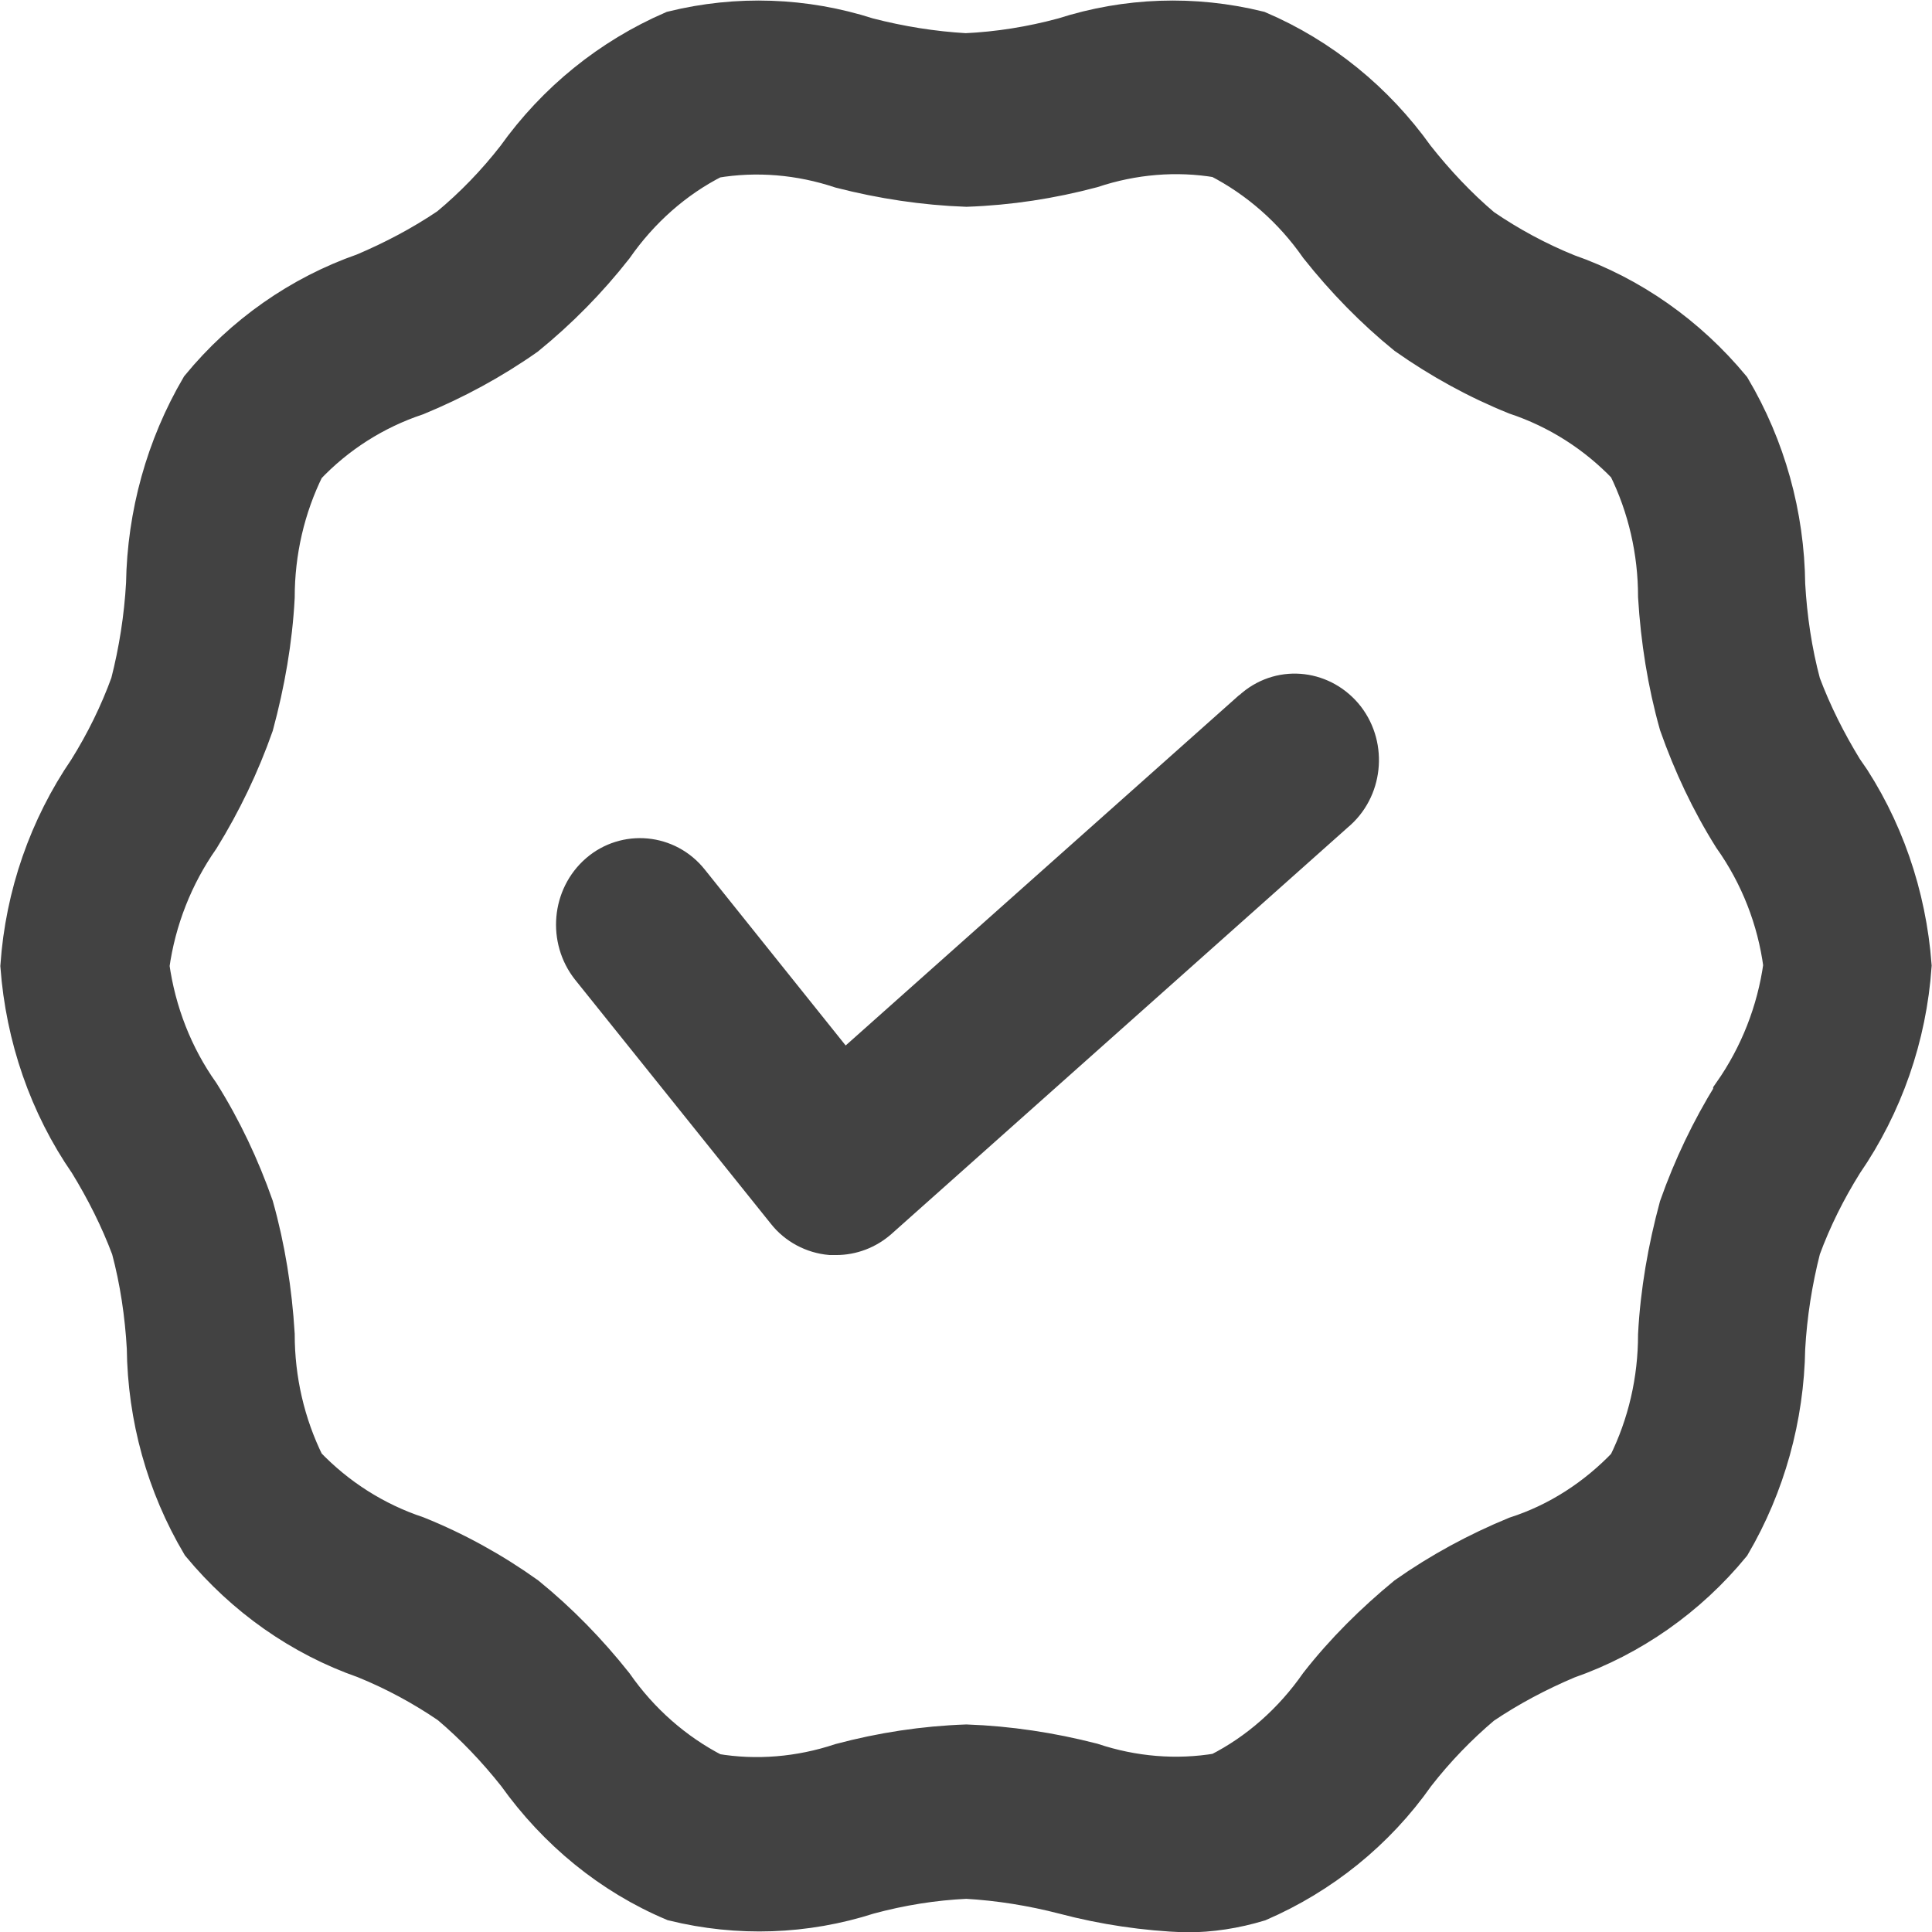 <svg id="Layer_1" xmlns="http://www.w3.org/2000/svg" version="1.1" viewBox="0 0 512 512">
  
  <defs>
    <style>
      .st0 {
        fill: #424242;
        stroke: #424242;
        stroke-miterlimit: 10;
        stroke-width: 10px;
      }
    </style>
  </defs>
  <g id="Layer_2">
    <path class="st0" d="M488.7,203.9c-4.4-7.2-8.2-14.7-11.2-22.7-2.3-8.6-3.6-17.5-4.1-26.3-.2-18.4-5.2-36.4-14.5-52.1-11.6-14-26.6-24.6-43.5-30.5-7.9-3.2-15.5-7.3-22.5-12.1-6.5-5.5-12.4-11.8-17.7-18.5-10.7-15-25.1-26.7-41.7-33.8-17.1-4.2-34.9-3.6-51.7,1.8-8.5,2.3-17.2,3.7-25.9,4.1-8.7-.5-17.4-1.9-25.9-4.1-16.8-5.4-34.6-6-51.7-1.8-16.6,7.2-31,18.8-41.7,33.8-5.3,6.8-11.2,12.9-17.7,18.3-7.1,4.8-14.7,8.8-22.5,12.1-16.9,5.9-32,16.5-43.5,30.5-9.2,15.7-14.2,33.7-14.5,52.1-.5,8.9-1.9,17.8-4.1,26.4-2.9,8-6.7,15.7-11.2,22.9-10.4,15.2-16.7,33.2-18,52,1.4,18.8,7.6,36.9,18.2,52.2,4.4,7.2,8.2,14.7,11.2,22.7,2.3,8.6,3.6,17.5,4.1,26.3.2,18.4,5.2,36.4,14.5,52.1,11.6,14,26.6,24.6,43.5,30.5,7.9,3.2,15.5,7.3,22.5,12.1,6.5,5.5,12.4,11.7,17.7,18.4,10.7,15,25.1,26.8,41.7,33.8,17.1,4.2,34.9,3.6,51.7-1.8,8.5-2.3,17.2-3.7,25.9-4.1,8.7.5,17.4,1.9,25.9,4.1,10.6,2.8,21.5,4.4,32.3,4.8,6.6,0,13-1,19.3-2.9,16.6-7.2,31.1-18.8,41.7-33.9,5.3-6.8,11.2-12.9,17.6-18.3,7.1-4.8,14.7-8.8,22.5-12.1,16.9-5.9,32-16.5,43.5-30.5,9.2-15.7,14.2-33.7,14.5-52.1.5-8.9,1.9-17.8,4.1-26.4,2.9-7.9,6.7-15.5,11.2-22.7,10.6-15.4,16.9-33.5,18.2-52.3-1.4-18.7-7.6-36.8-18.2-52.1h0ZM459,289.9c-5.8,9.4-10.6,19.4-14.3,29.9-3,11.1-5,22.5-5.6,33.9,0,12-2.7,23.8-8,34.5-8.2,8.6-18.2,15.1-29.4,18.7-10.2,4.2-20,9.5-29.1,15.9-8.5,7-16.4,14.8-23.2,23.5-6.9,9.9-16,18-26.5,23.3-11.2,1.9-22.7.9-33.5-2.7-10.9-2.8-22.1-4.5-33.3-4.9-11.3.4-22.4,2.1-33.3,5-10.8,3.6-22.4,4.6-33.5,2.7-10.5-5.4-19.6-13.4-26.5-23.3-6.9-8.7-14.7-16.7-23.2-23.6-9.1-6.5-18.9-11.9-29.1-16-11.1-3.7-21.2-10.1-29.4-18.7-5.3-10.7-8-22.5-8-34.5-.7-11.5-2.5-22.9-5.6-33.9-3.7-10.5-8.4-20.5-14.3-29.9-7.1-10-11.6-21.6-13.3-33.8,1.7-12.3,6.3-23.9,13.3-33.9,5.8-9.4,10.6-19.4,14.3-29.9,3-11.1,5-22.5,5.6-33.9,0-12,2.7-23.8,8-34.5,8.1-8.6,18.2-15,29.3-18.7,10.2-4.2,20-9.5,29.1-15.9,8.6-7,16.4-14.9,23.3-23.7,6.9-9.9,16-18,26.5-23.3,11.2-1.9,22.7-.9,33.5,2.7,10.9,2.8,22.1,4.5,33.3,4.9,11.3-.4,22.4-2.1,33.3-5,10.8-3.6,22.4-4.6,33.5-2.7,10.5,5.4,19.6,13.4,26.5,23.3,6.9,8.7,14.7,16.7,23.2,23.6,9.1,6.4,18.9,11.8,29.1,15.9,11.1,3.7,21.2,10.1,29.4,18.7,5.3,10.7,8,22.6,8,34.5.7,11.5,2.5,22.9,5.6,33.9,3.7,10.5,8.4,20.5,14.3,29.9,7.1,10,11.7,21.7,13.3,33.9-1.7,12.3-6.3,23.9-13.3,33.9h0v.2Z"></path>
    <path class="st0" d="M331.2,188.4l-107.7,95.9-40.6-50.7c-6.1-7.7-17.1-8.6-24.3-2.4-7.4,6.4-8.3,17.7-2.3,25.3l51.9,64.7c2.9,3.7,7.3,6,11.9,6.4h1.5c4.1,0,8.1-1.5,11.3-4.3l121-107.8c7.5-6.2,8.7-17.5,2.8-25.2-6-7.7-16.8-9.1-24.3-2.9-.3.3-.7.6-1,.9h0Z"></path>
  </g>
</svg>
